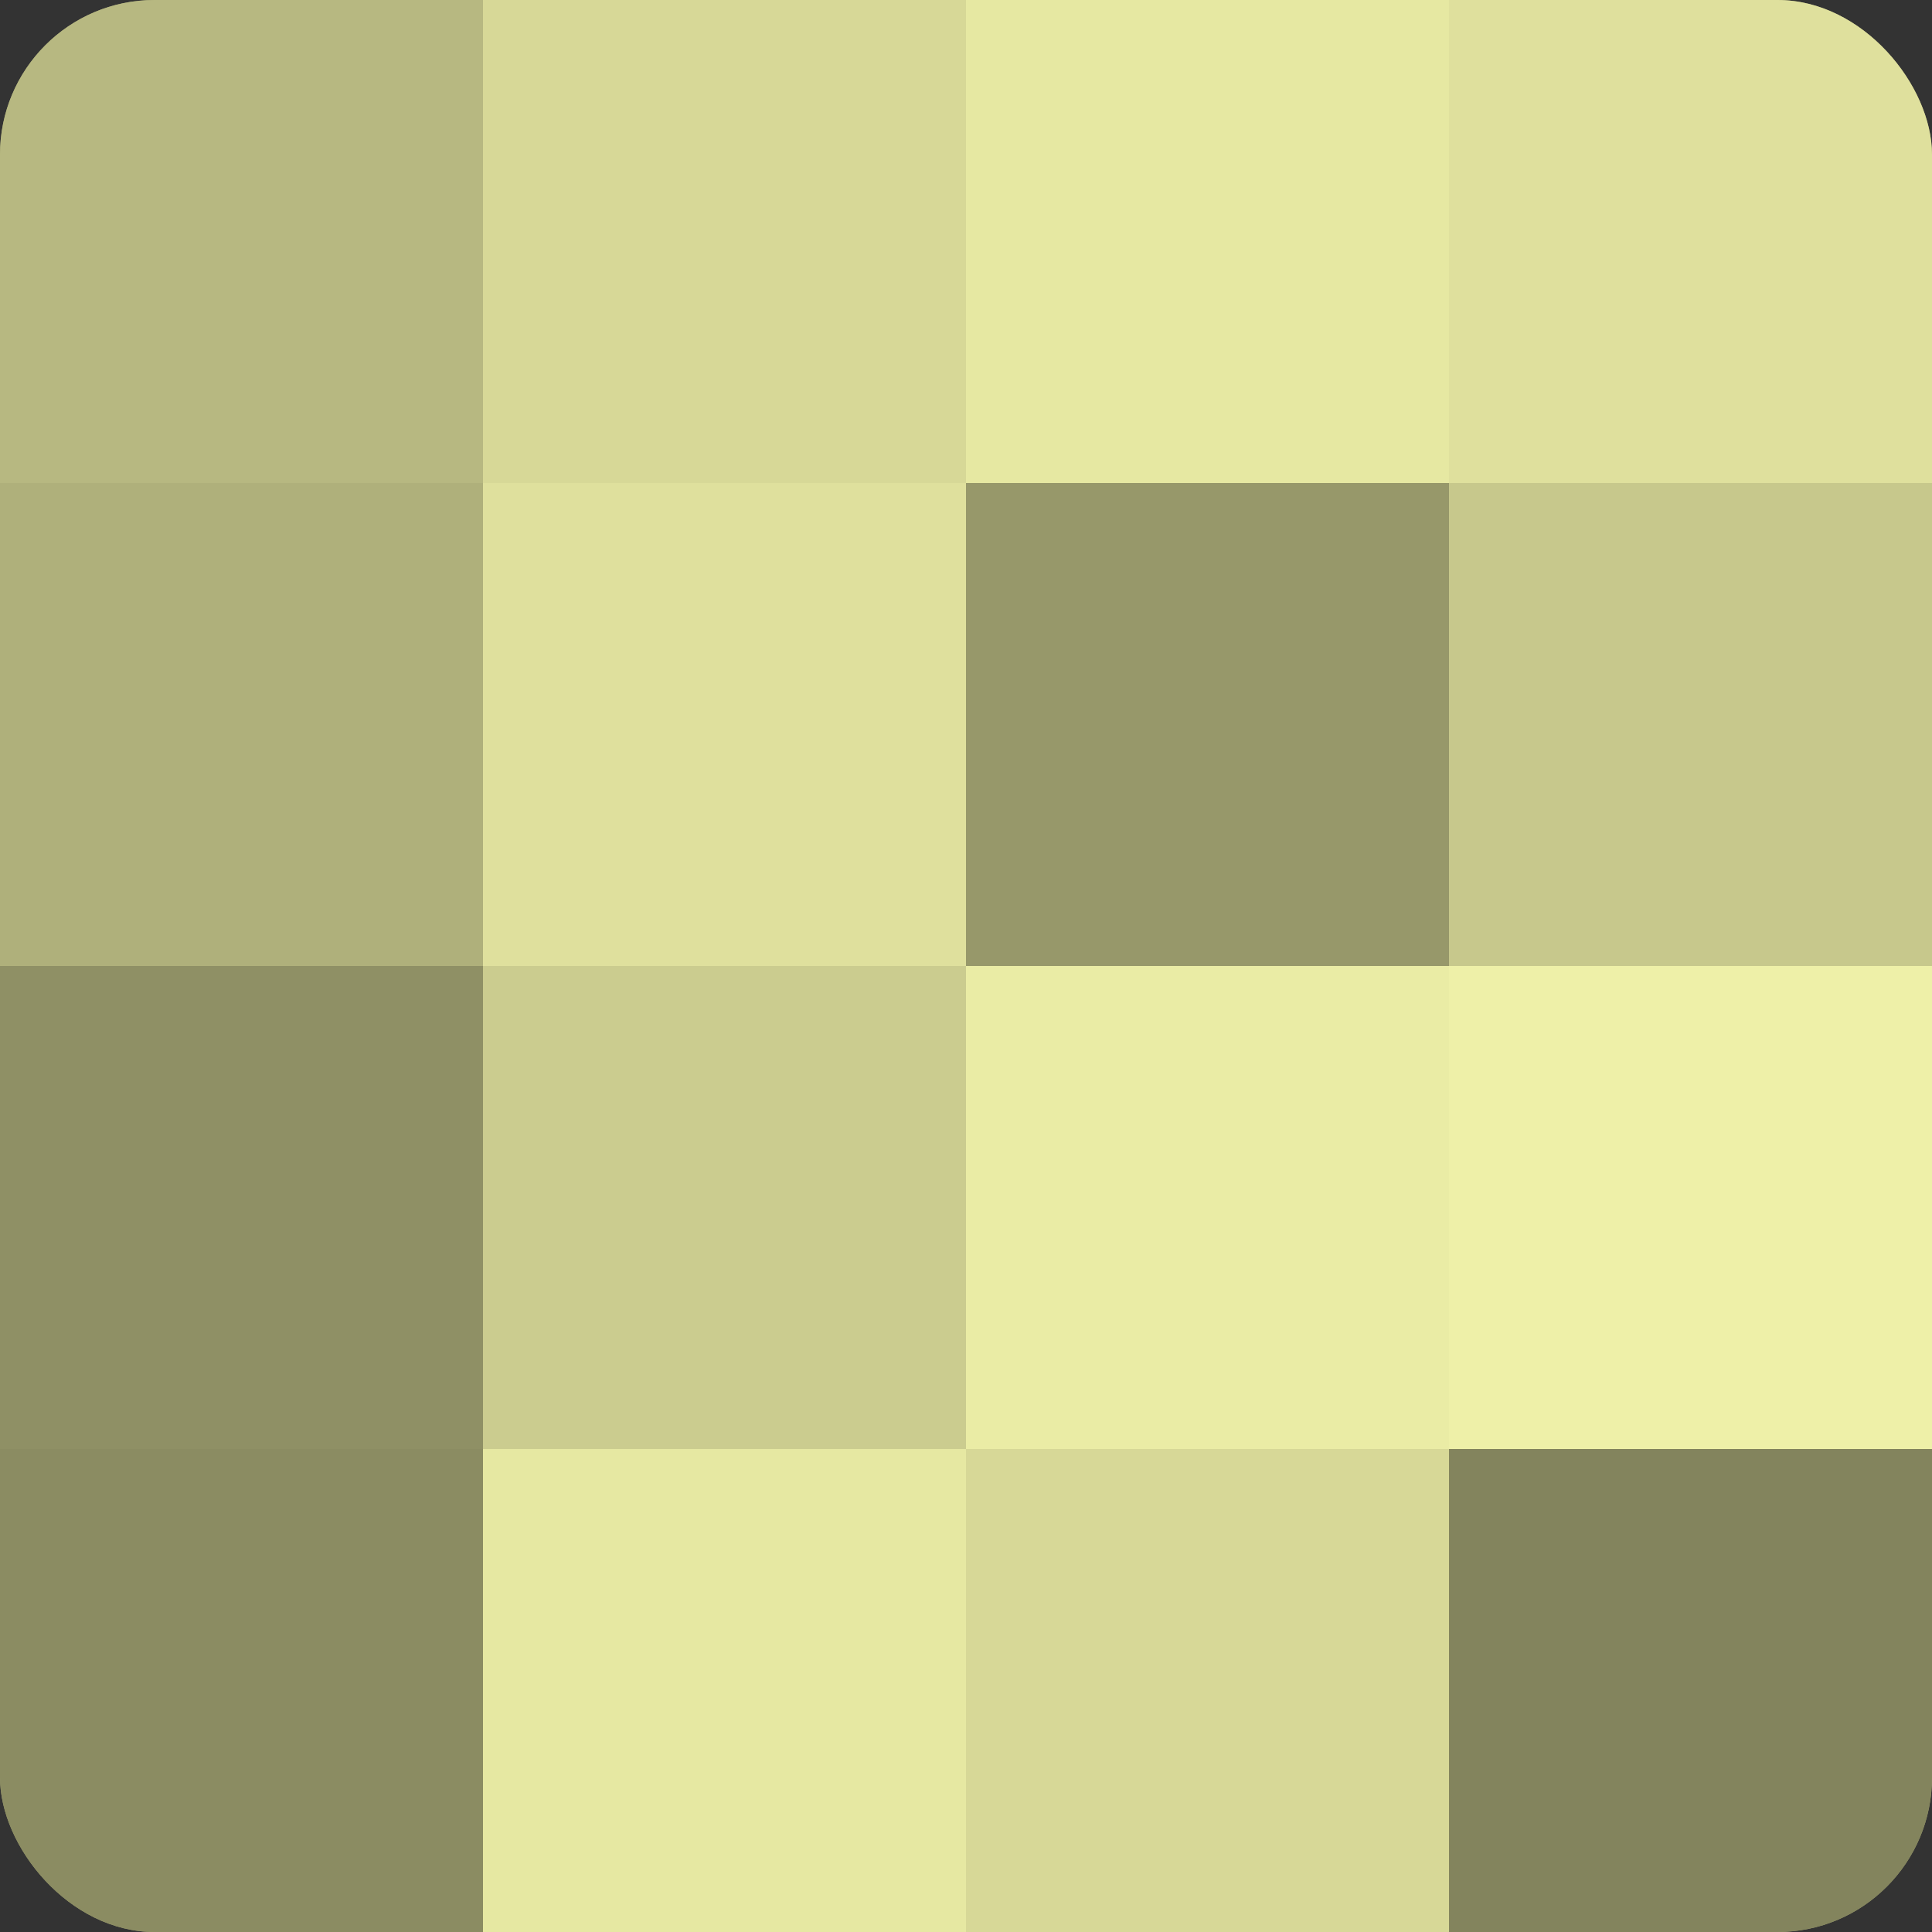 <?xml version="1.0" encoding="UTF-8"?>
<svg xmlns="http://www.w3.org/2000/svg" width="60" height="60" viewBox="0 0 100 100" preserveAspectRatio="xMidYMid meet"><rect x="0" y="0" width="100" height="100" fill="#333333" stroke="none"/><defs><clipPath id="c" width="100" height="100"><rect width="100" height="100" rx="8" ry="8"/></clipPath></defs><g clip-path="url(#c)"><rect width="100" height="100" fill="#9fa070"/><rect width="25" height="25" fill="#b7b881"/><rect y="25" width="25" height="25" fill="#afb07b"/><rect y="50" width="25" height="25" fill="#8f9065"/><rect y="75" width="25" height="25" fill="#8b8c62"/><rect x="25" width="25" height="25" fill="#d7d897"/><rect x="25" y="25" width="25" height="25" fill="#dfe09d"/><rect x="25" y="50" width="25" height="25" fill="#cbcc8f"/><rect x="25" y="75" width="25" height="25" fill="#e6e8a2"/><rect x="50" width="25" height="25" fill="#e6e8a2"/><rect x="50" y="25" width="25" height="25" fill="#97986a"/><rect x="50" y="50" width="25" height="25" fill="#eaeca5"/><rect x="50" y="75" width="25" height="25" fill="#d7d897"/><rect x="75" width="25" height="25" fill="#dfe09d"/><rect x="75" y="25" width="25" height="25" fill="#c7c88c"/><rect x="75" y="50" width="25" height="25" fill="#eef0a8"/><rect x="75" y="75" width="25" height="25" fill="#83845d"/></g></svg>
